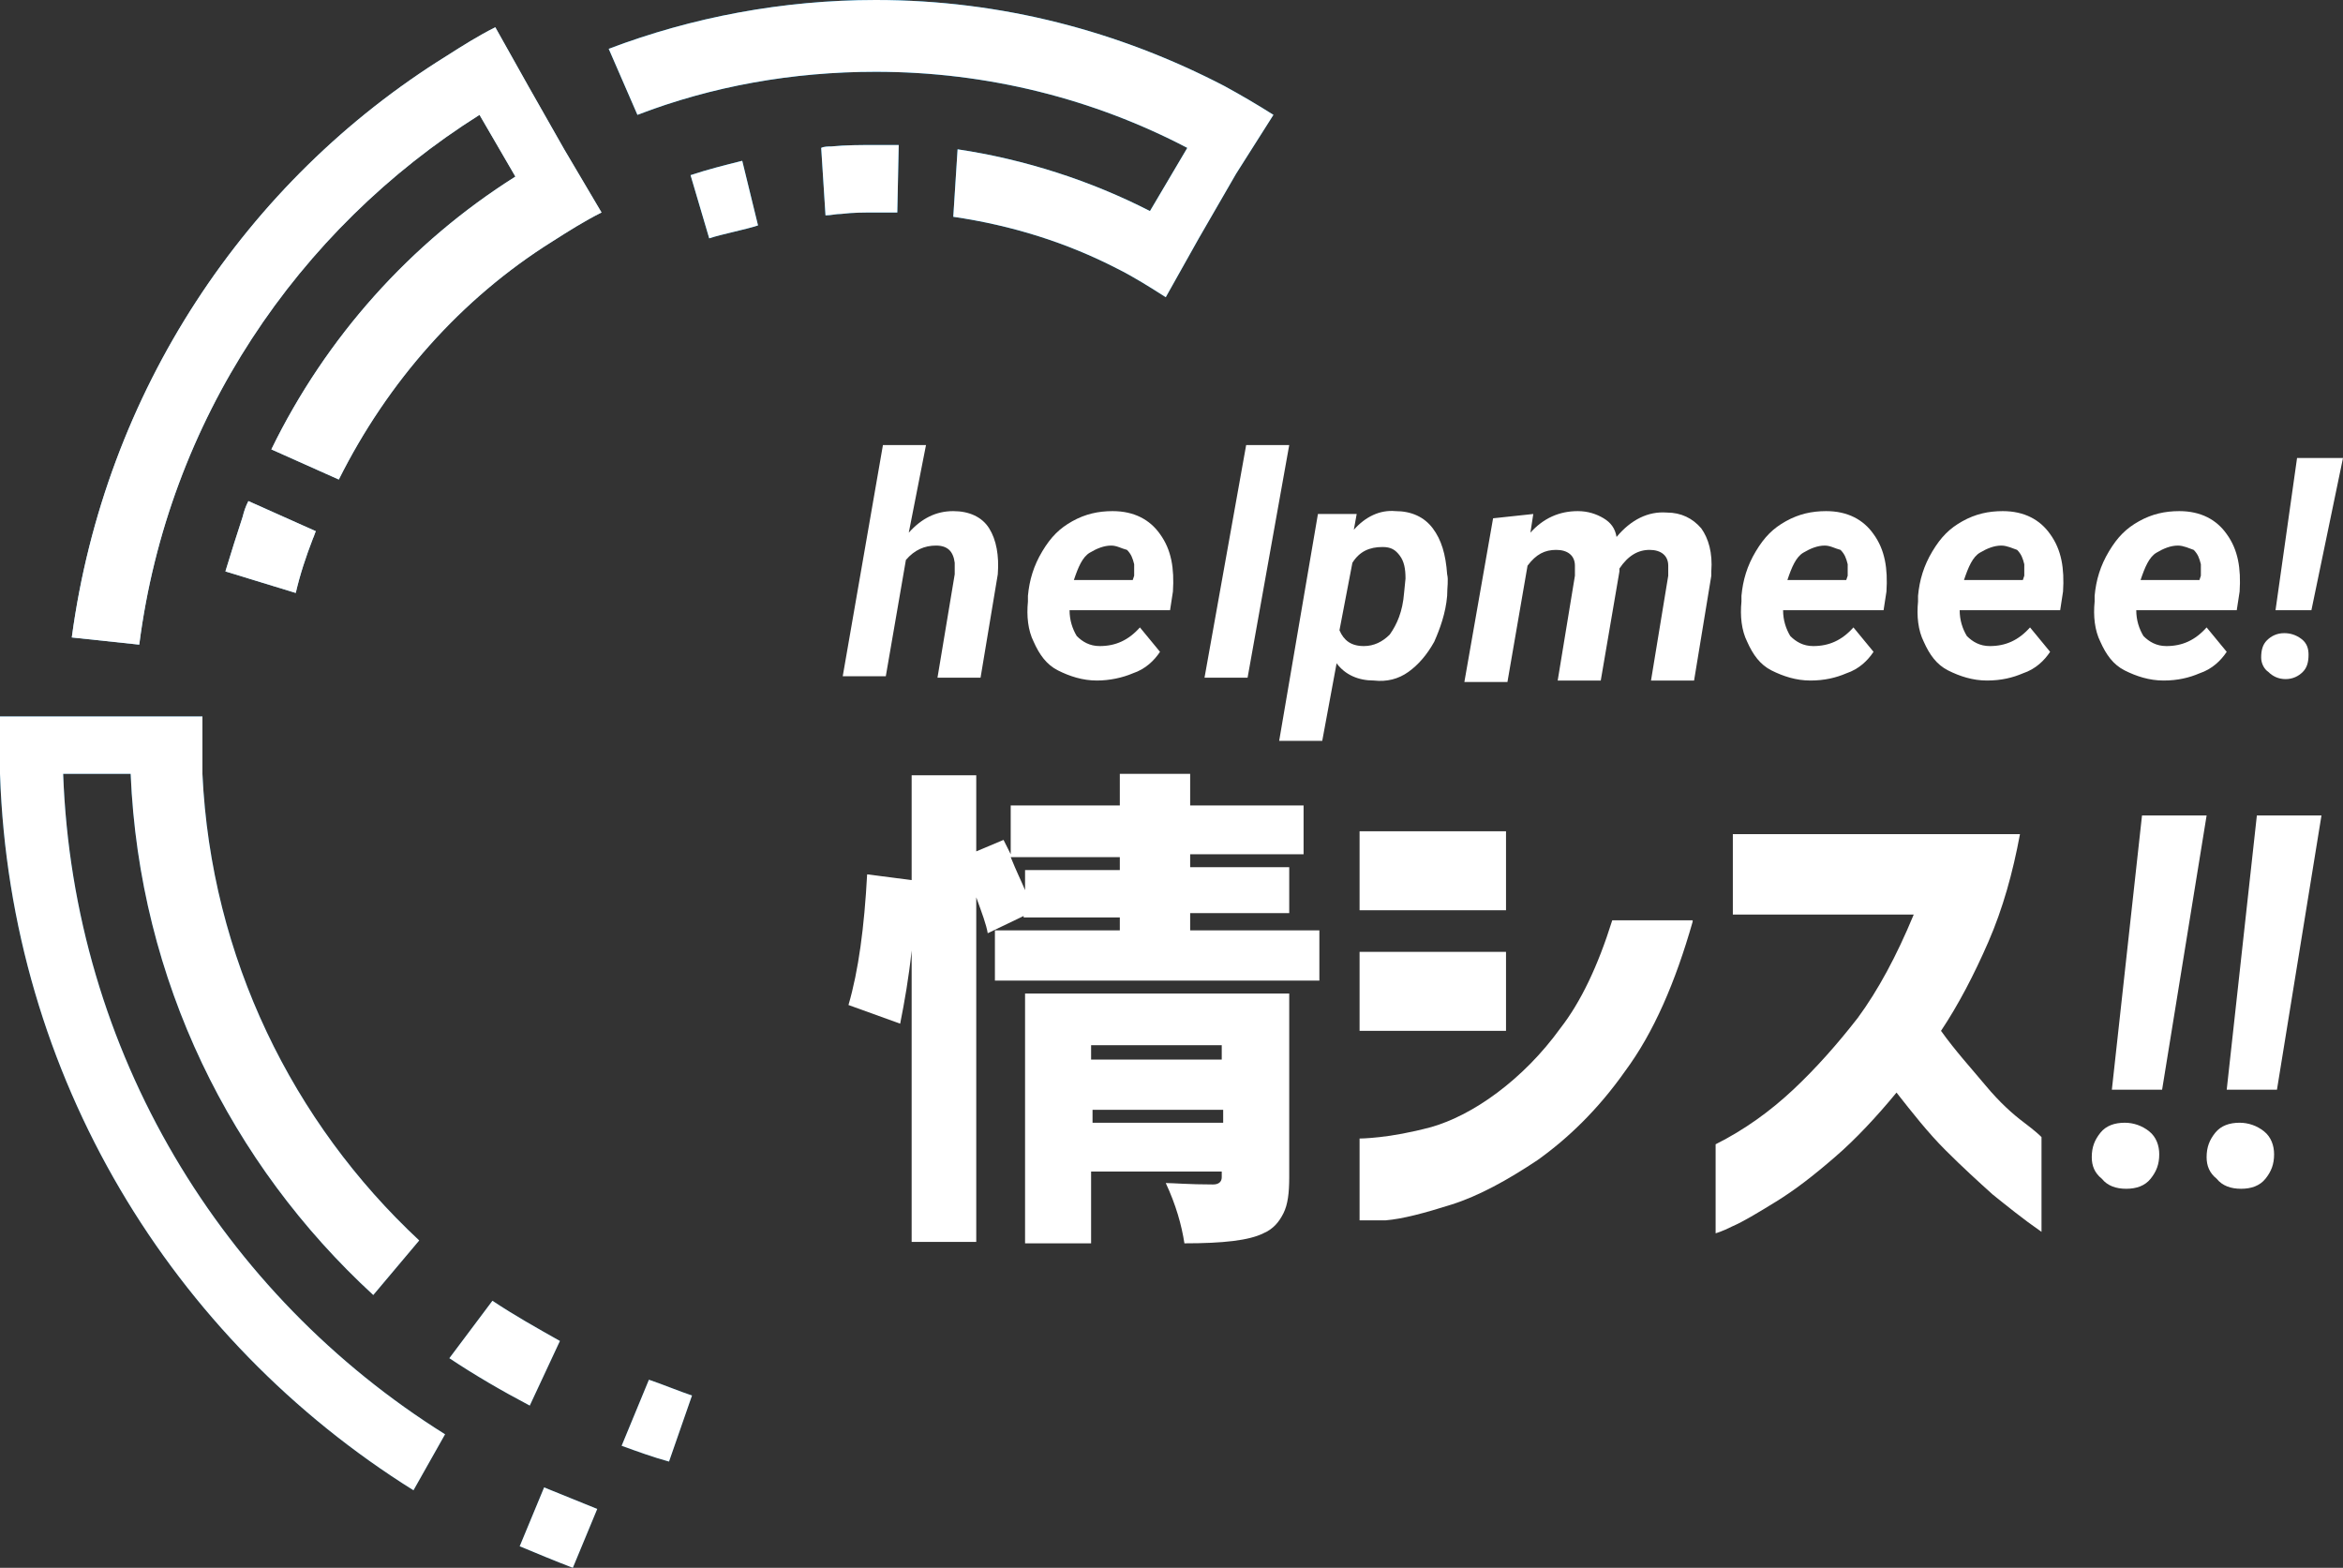 <?xml version="1.0" encoding="utf-8"?>
<!-- Generator: Adobe Illustrator 27.5.0, SVG Export Plug-In . SVG Version: 6.00 Build 0)  -->
<svg version="1.1" id="レイヤー_1" xmlns="http://www.w3.org/2000/svg" xmlns:xlink="http://www.w3.org/1999/xlink" x="0px"
	 y="0px" viewBox="0 0 163.2 109.2" style="enable-background:new 0 0 163.2 109.2;" xml:space="preserve">
<rect x="0" y="0" width="163.2" height="109.2" fill="#333333" stroke="none"/>
<style type="text/css">
	.st0{fill:#FFFFFF;}
	.st1{fill-rule:evenodd;clip-rule:evenodd;fill:#00669C;}
	.st2{fill-rule:evenodd;clip-rule:evenodd;fill:#75C4F0;}
	.st3{fill-rule:evenodd;clip-rule:evenodd;fill:#0094DE;}
</style>
<g>
	<g>
		<g>
			<path class="st0" d="M63.3,37.1c0.9-1,1.9-1.5,3.1-1.5c1.1,0,2,0.4,2.5,1.2c0.5,0.8,0.7,1.9,0.6,3.2l-1.2,7.2h-3l1.2-7.2
				c0-0.3,0-0.5,0-0.8c-0.1-0.8-0.5-1.2-1.3-1.2c-0.8,0-1.5,0.3-2.1,1l-1.4,8.1h-3L61.5,31h3L63.3,37.1z"/>
			<path class="st0" d="M76.4,47.4c-1,0-1.9-0.3-2.7-0.7s-1.3-1.1-1.7-2c-0.4-0.8-0.5-1.8-0.4-2.8l0-0.4c0.1-1.1,0.4-2.1,1-3.1
				s1.2-1.6,2.1-2.1c0.9-0.5,1.8-0.7,2.8-0.7c1.5,0,2.6,0.6,3.3,1.6c0.8,1.1,1,2.4,0.9,4l-0.2,1.3h-7c0,0.7,0.2,1.3,0.5,1.8
				c0.4,0.4,0.9,0.7,1.6,0.7c1.1,0,2-0.4,2.8-1.3l1.4,1.7c-0.4,0.6-1,1.2-1.9,1.5C78.2,47.2,77.3,47.4,76.4,47.4z M77.4,38
				c-0.5,0-1,0.2-1.5,0.5s-0.8,1-1.1,1.9h4.1l0.1-0.3c0-0.3,0-0.5,0-0.8c-0.1-0.4-0.2-0.7-0.5-1C78.1,38.2,77.8,38,77.4,38z"/>
			<path class="st0" d="M86.9,47.2h-3L86.8,31h3L86.9,47.2z"/>
			<path class="st0" d="M100.8,41.5c-0.1,1.2-0.5,2.3-0.9,3.2c-0.5,0.9-1.1,1.6-1.8,2.1c-0.7,0.5-1.5,0.7-2.4,0.6
				c-1.1,0-2-0.4-2.6-1.2l-1,5.4h-3l2.7-15.8l2.7,0l-0.2,1.1c0.8-0.9,1.8-1.4,2.9-1.3c1.1,0,2,0.4,2.6,1.2c0.6,0.8,0.9,1.8,1,3.2
				C100.9,40.4,100.8,40.9,100.8,41.5z M97.8,41.3l0.1-1c0-0.7-0.1-1.2-0.4-1.6c-0.3-0.4-0.6-0.6-1.2-0.6c-0.9,0-1.6,0.3-2.1,1.1
				l-0.9,4.7c0.3,0.7,0.8,1.1,1.7,1.1c0.7,0,1.3-0.3,1.8-0.8C97.3,43.5,97.7,42.6,97.8,41.3z"/>
			<path class="st0" d="M106.8,35.8l-0.2,1.3c0.9-1,2-1.5,3.3-1.5c0.7,0,1.3,0.2,1.8,0.5c0.5,0.3,0.8,0.7,0.9,1.3
				c1-1.2,2.2-1.8,3.5-1.7c1,0,1.8,0.4,2.4,1.1c0.5,0.7,0.8,1.7,0.7,3l0,0.3l-1.2,7.3h-3l1.2-7.3c0-0.3,0-0.5,0-0.7
				c0-0.7-0.5-1.1-1.3-1.1c-0.8,0-1.5,0.4-2.1,1.3l0,0.2l-1.3,7.6h-3l1.2-7.3c0-0.3,0-0.5,0-0.7c0-0.7-0.5-1.1-1.3-1.1
				c-0.8,0-1.4,0.3-2,1.1l-1.4,8.1h-3l2-11.4L106.8,35.8z"/>
			<path class="st0" d="M126.1,47.4c-1,0-1.9-0.3-2.7-0.7s-1.3-1.1-1.7-2c-0.4-0.8-0.5-1.8-0.4-2.8l0-0.4c0.1-1.1,0.4-2.1,1-3.1
				s1.2-1.6,2.1-2.1c0.9-0.5,1.8-0.7,2.8-0.7c1.5,0,2.6,0.6,3.3,1.6c0.8,1.1,1,2.4,0.9,4l-0.2,1.3h-7c0,0.7,0.2,1.3,0.5,1.8
				c0.4,0.4,0.9,0.7,1.6,0.7c1.1,0,2-0.4,2.8-1.3l1.4,1.7c-0.4,0.6-1,1.2-1.9,1.5C127.9,47.2,127.1,47.4,126.1,47.4z M127.1,38
				c-0.5,0-1,0.2-1.5,0.5s-0.8,1-1.1,1.9h4.1l0.1-0.3c0-0.3,0-0.5,0-0.8c-0.1-0.4-0.2-0.7-0.5-1C127.8,38.2,127.5,38,127.1,38z"/>
			<path class="st0" d="M138.4,47.4c-1,0-1.9-0.3-2.7-0.7s-1.3-1.1-1.7-2c-0.4-0.8-0.5-1.8-0.4-2.8l0-0.4c0.1-1.1,0.4-2.1,1-3.1
				s1.2-1.6,2.1-2.1c0.9-0.5,1.8-0.7,2.8-0.7c1.5,0,2.6,0.6,3.3,1.6c0.8,1.1,1,2.4,0.9,4l-0.2,1.3h-7c0,0.7,0.2,1.3,0.5,1.8
				c0.4,0.4,0.9,0.7,1.6,0.7c1.1,0,2-0.4,2.8-1.3l1.4,1.7c-0.4,0.6-1,1.2-1.9,1.5C140.2,47.2,139.4,47.4,138.4,47.4z M139.4,38
				c-0.5,0-1,0.2-1.5,0.5s-0.8,1-1.1,1.9h4.1l0.1-0.3c0-0.3,0-0.5,0-0.8c-0.1-0.4-0.2-0.7-0.5-1C140.2,38.2,139.8,38,139.4,38z"/>
			<path class="st0" d="M150.7,47.4c-1,0-1.9-0.3-2.7-0.7s-1.3-1.1-1.7-2c-0.4-0.8-0.5-1.8-0.4-2.8l0-0.4c0.1-1.1,0.4-2.1,1-3.1
				s1.2-1.6,2.1-2.1c0.9-0.5,1.8-0.7,2.8-0.7c1.5,0,2.6,0.6,3.3,1.6c0.8,1.1,1,2.4,0.9,4l-0.2,1.3h-7c0,0.7,0.2,1.3,0.5,1.8
				c0.4,0.4,0.9,0.7,1.6,0.7c1.1,0,2-0.4,2.8-1.3l1.4,1.7c-0.4,0.6-1,1.2-1.9,1.5C152.5,47.2,151.7,47.4,150.7,47.4z M151.7,38
				c-0.5,0-1,0.2-1.5,0.5s-0.8,1-1.1,1.9h4.1l0.1-0.3c0-0.3,0-0.5,0-0.8c-0.1-0.4-0.2-0.7-0.5-1C152.5,38.2,152.1,38,151.7,38z"/>
			<path class="st0" d="M157.5,45.8c0-0.5,0.1-0.9,0.4-1.2c0.3-0.3,0.7-0.5,1.2-0.5c0.4,0,0.8,0.1,1.2,0.4s0.5,0.7,0.5,1.1
				c0,0.5-0.1,0.9-0.4,1.2c-0.3,0.3-0.7,0.5-1.2,0.5c-0.5,0-0.9-0.2-1.2-0.5C157.7,46.6,157.5,46.2,157.5,45.8z M161,42.5h-2.5
				l1.5-10.6h3.2L161,42.5z"/>
			<path class="st0" d="M145.7,80.6c0-0.7,0.2-1.2,0.6-1.7c0.4-0.5,1-0.7,1.7-0.7c0.6,0,1.2,0.2,1.7,0.6c0.5,0.4,0.7,1,0.7,1.6
				c0,0.7-0.2,1.2-0.6,1.7c-0.4,0.5-1,0.7-1.7,0.7c-0.7,0-1.3-0.2-1.7-0.7C145.9,81.7,145.7,81.2,145.7,80.6z M150.6,75.9h-3.5
				l2.1-19.1h4.5L150.6,75.9z"/>
			<path class="st0" d="M153.7,80.6c0-0.7,0.2-1.2,0.6-1.7c0.4-0.5,1-0.7,1.7-0.7c0.6,0,1.2,0.2,1.7,0.6c0.5,0.4,0.7,1,0.7,1.6
				c0,0.7-0.2,1.2-0.6,1.7c-0.4,0.5-1,0.7-1.7,0.7c-0.7,0-1.3-0.2-1.7-0.7C153.9,81.7,153.7,81.2,153.7,80.6z M158.6,75.9h-3.5
				l2.1-19.1h4.5L158.6,75.9z"/>
		</g>
		<g>
			<path class="st0" d="M82.9,64.8h9v3.5H69.3v-3.5H78v-0.9h-6.7v-0.1L68.8,65c-0.1-0.6-0.4-1.4-0.8-2.5v24h-4.5V66.2
				c-0.2,1.9-0.5,3.6-0.8,5.1L59.1,70c0.7-2.4,1.1-5.4,1.3-9.1l3.1,0.4v-7.3H68v5.3l1.9-0.8l0.5,1v-3.4H78v-2.2h4.9v2.2h7.9v3.4
				h-7.9v0.9h6.9v3.2h-6.9V64.8z M71.4,60.6H78v-0.9h-7.6c0.4,1,0.8,1.8,1,2.3V60.6z M89.8,69.2V82c0,1.1-0.1,1.9-0.4,2.5
				c-0.3,0.6-0.7,1.1-1.4,1.4c-1,0.5-2.8,0.7-5.5,0.7c-0.2-1.3-0.6-2.7-1.3-4.2c0.5,0,1.6,0.1,3.3,0.1c0.4,0,0.6-0.2,0.6-0.5v-0.4
				h-9.1v5h-4.6V69.2H89.8z M85.1,72.8h-9.1v1h9.1V72.8z M76.1,78.2h9.1v-0.9h-9.1V78.2z"/>
			<path class="st0" d="M94.7,63.4v-5.5h10.2v5.5H94.7z M117.9,64.2c-1.2,4.2-2.7,7.7-4.7,10.4c-1.9,2.7-4,4.7-6.1,6.2
				c-2.1,1.4-4.1,2.5-6,3.1s-3.4,1-4.6,1.1C95.4,85,94.8,85,94.7,85v-5.7c0,0,0.5,0,1.4-0.1c0.9-0.1,2.1-0.3,3.6-0.7
				c1.4-0.4,3-1.2,4.6-2.4c1.6-1.2,3.1-2.7,4.4-4.5c1.4-1.8,2.6-4.3,3.6-7.5H117.9z M94.7,71.8v-5.5h10.2v5.5H94.7z"/>
			<path class="st0" d="M120.7,63.7v-5.6h20c-0.5,2.7-1.2,5.2-2.2,7.5c-1,2.3-2.1,4.4-3.3,6.2c1,1.4,2.1,2.6,3.1,3.8s1.9,2,2.7,2.6
				c0.8,0.6,1.1,0.9,1.2,1v6.6c-1.3-0.9-2.4-1.8-3.4-2.6c-1-0.9-2.1-1.9-3.3-3.1c-1.2-1.2-2.3-2.6-3.4-4c-1.4,1.7-2.9,3.3-4.3,4.5
				c-1.5,1.3-2.8,2.3-4.1,3.1c-1.3,0.8-2.3,1.4-3,1.7c-0.8,0.4-1.2,0.5-1.2,0.5v-6.2c2-1,3.8-2.3,5.4-3.8c1.6-1.5,3.1-3.2,4.5-5
				c1.4-1.9,2.7-4.3,3.9-7.2H120.7z"/>
		</g>
	</g>
	<g>
		<g>
			<path class="st1" d="M36.9,97.9l2.1-4.5c-1.6-0.9-3.2-1.8-4.7-2.8l-3,4C33.1,95.8,35,96.9,36.9,97.9 M46.6,101.8l1.6-4.6
				c-0.9-0.3-2.1-0.8-3-1.1l-1.9,4.6C44.4,101.1,45.5,101.5,46.6,101.8z M41.6,105.1c-1.2-0.5-2.5-1-3.7-1.5l-1.7,4.1
				c1.2,0.5,2.4,1,3.7,1.5L41.6,105.1z M31,99.9c-15.5-9.7-25.9-26.6-26.6-46h4.7C9.7,68.3,16.1,81.1,26,90.2l3.2-3.8
				c-8.8-8.2-14.5-19.7-15.1-32.5c0-0.7,0-1.3,0-2s0-1.3,0-2h-5H4.5H0c0,0.7,0,1.3,0,2c0,0.7,0,1.3,0,2C0.7,75,12,93.3,28.8,103.8
				L31,99.9z"/>
			<path class="st2" d="M16.9,36c-0.4,1.2-0.8,2.5-1.2,3.8l4.9,1.5c0.3-1.3,0.7-2.5,1.2-3.8c0.1-0.2,0.1-0.3,0.2-0.5l-4.7-2.1
				C17.1,35.3,17,35.6,16.9,36 M36.8,6l-2.3-4.1c-1.2,0.6-2.3,1.3-3.4,2c-14,8.7-23.8,23.4-26.1,40.5l4.7,0.5
				C11.7,29.3,20.7,16,33.4,8l2.5,4.3c-7.3,4.6-13.2,11.2-17,19l4.7,2.1c3.4-6.8,8.5-12.6,14.9-16.6c1.1-0.7,2.2-1.4,3.4-2l-2.6-4.4
				L36.8,6z"/>
			<path class="st3" d="M61,5c7.8,0,15.2,1.9,21.7,5.3l-2.6,4.4c-4.1-2.1-8.7-3.6-13.4-4.3l-0.3,4.7c4.1,0.6,7.9,1.8,11.4,3.6
				c1.2,0.6,2.3,1.3,3.4,2l2.3-4.1l2.6-4.5L88.7,8c-1.1-0.7-2.3-1.4-3.4-2C78,2.2,69.8,0,61,0c-6.5,0-12.8,1.2-18.6,3.4l2,4.6
				C49.6,6,55.2,5,61,5 M51.7,11.2c-1.2,0.3-2.4,0.6-3.6,1l1.3,4.4c0.9-0.3,2.5-0.6,3.4-0.9L51.7,11.2z M61,10.1c-1,0-2.1,0-3.1,0.1
				c-0.2,0-0.5,0-0.7,0.1l0.3,4.7c0.4,0,0.7-0.1,1.1-0.1c0.8-0.1,1.6-0.1,2.4-0.1c0.5,0,1,0,1.5,0l0.1-4.7
				C62,10.1,61.6,10.1,61,10.1z"/>
		</g>
		<g>
			<path class="st0" d="M36.9,97.9l2.1-4.5c-1.6-0.9-3.2-1.8-4.7-2.8l-3,4C33.1,95.8,35,96.9,36.9,97.9 M46.6,101.8l1.6-4.6
				c-0.9-0.3-2.1-0.8-3-1.1l-1.9,4.6C44.4,101.1,45.5,101.5,46.6,101.8z M41.6,105.1c-1.2-0.5-2.5-1-3.7-1.5l-1.7,4.1
				c1.2,0.5,2.4,1,3.7,1.5L41.6,105.1z M31,99.9c-15.5-9.7-25.9-26.6-26.6-46h4.7C9.7,68.3,16.1,81.1,26,90.2l3.2-3.8
				c-8.8-8.2-14.5-19.7-15.1-32.5c0-0.7,0-1.3,0-2s0-1.3,0-2h-5H4.5H0c0,0.7,0,1.3,0,2c0,0.7,0,1.3,0,2C0.7,75,12,93.3,28.8,103.8
				L31,99.9z"/>
			<path class="st0" d="M16.9,36c-0.4,1.2-0.8,2.5-1.2,3.8l4.9,1.5c0.3-1.3,0.7-2.5,1.2-3.8c0.1-0.2,0.1-0.3,0.2-0.5l-4.7-2.1
				C17.1,35.3,17,35.6,16.9,36 M36.8,6l-2.3-4.1c-1.2,0.6-2.3,1.3-3.4,2c-14,8.7-23.8,23.4-26.1,40.5l4.7,0.5
				C11.7,29.3,20.7,16,33.4,8l2.5,4.3c-7.3,4.6-13.2,11.2-17,19l4.7,2.1c3.4-6.8,8.5-12.6,14.9-16.6c1.1-0.7,2.2-1.4,3.4-2l-2.6-4.4
				L36.8,6z"/>
			<path class="st0" d="M61,5c7.8,0,15.2,1.9,21.7,5.3l-2.6,4.4c-4.1-2.1-8.7-3.6-13.4-4.3l-0.3,4.7c4.1,0.6,7.9,1.8,11.4,3.6
				c1.2,0.6,2.3,1.3,3.4,2l2.3-4.1l2.6-4.5L88.7,8c-1.1-0.7-2.3-1.4-3.4-2C78,2.2,69.8,0,61,0c-6.5,0-12.8,1.2-18.6,3.4l2,4.6
				C49.6,6,55.2,5,61,5 M51.7,11.2c-1.2,0.3-2.4,0.6-3.6,1l1.3,4.4c0.9-0.3,2.5-0.6,3.4-0.9L51.7,11.2z M61,10.1c-1,0-2.1,0-3.1,0.1
				c-0.2,0-0.5,0-0.7,0.1l0.3,4.7c0.4,0,0.7-0.1,1.1-0.1c0.8-0.1,1.6-0.1,2.4-0.1c0.5,0,1,0,1.5,0l0.1-4.7
				C62,10.1,61.6,10.1,61,10.1z"/>
		</g>
	</g>
</g>
</svg>
